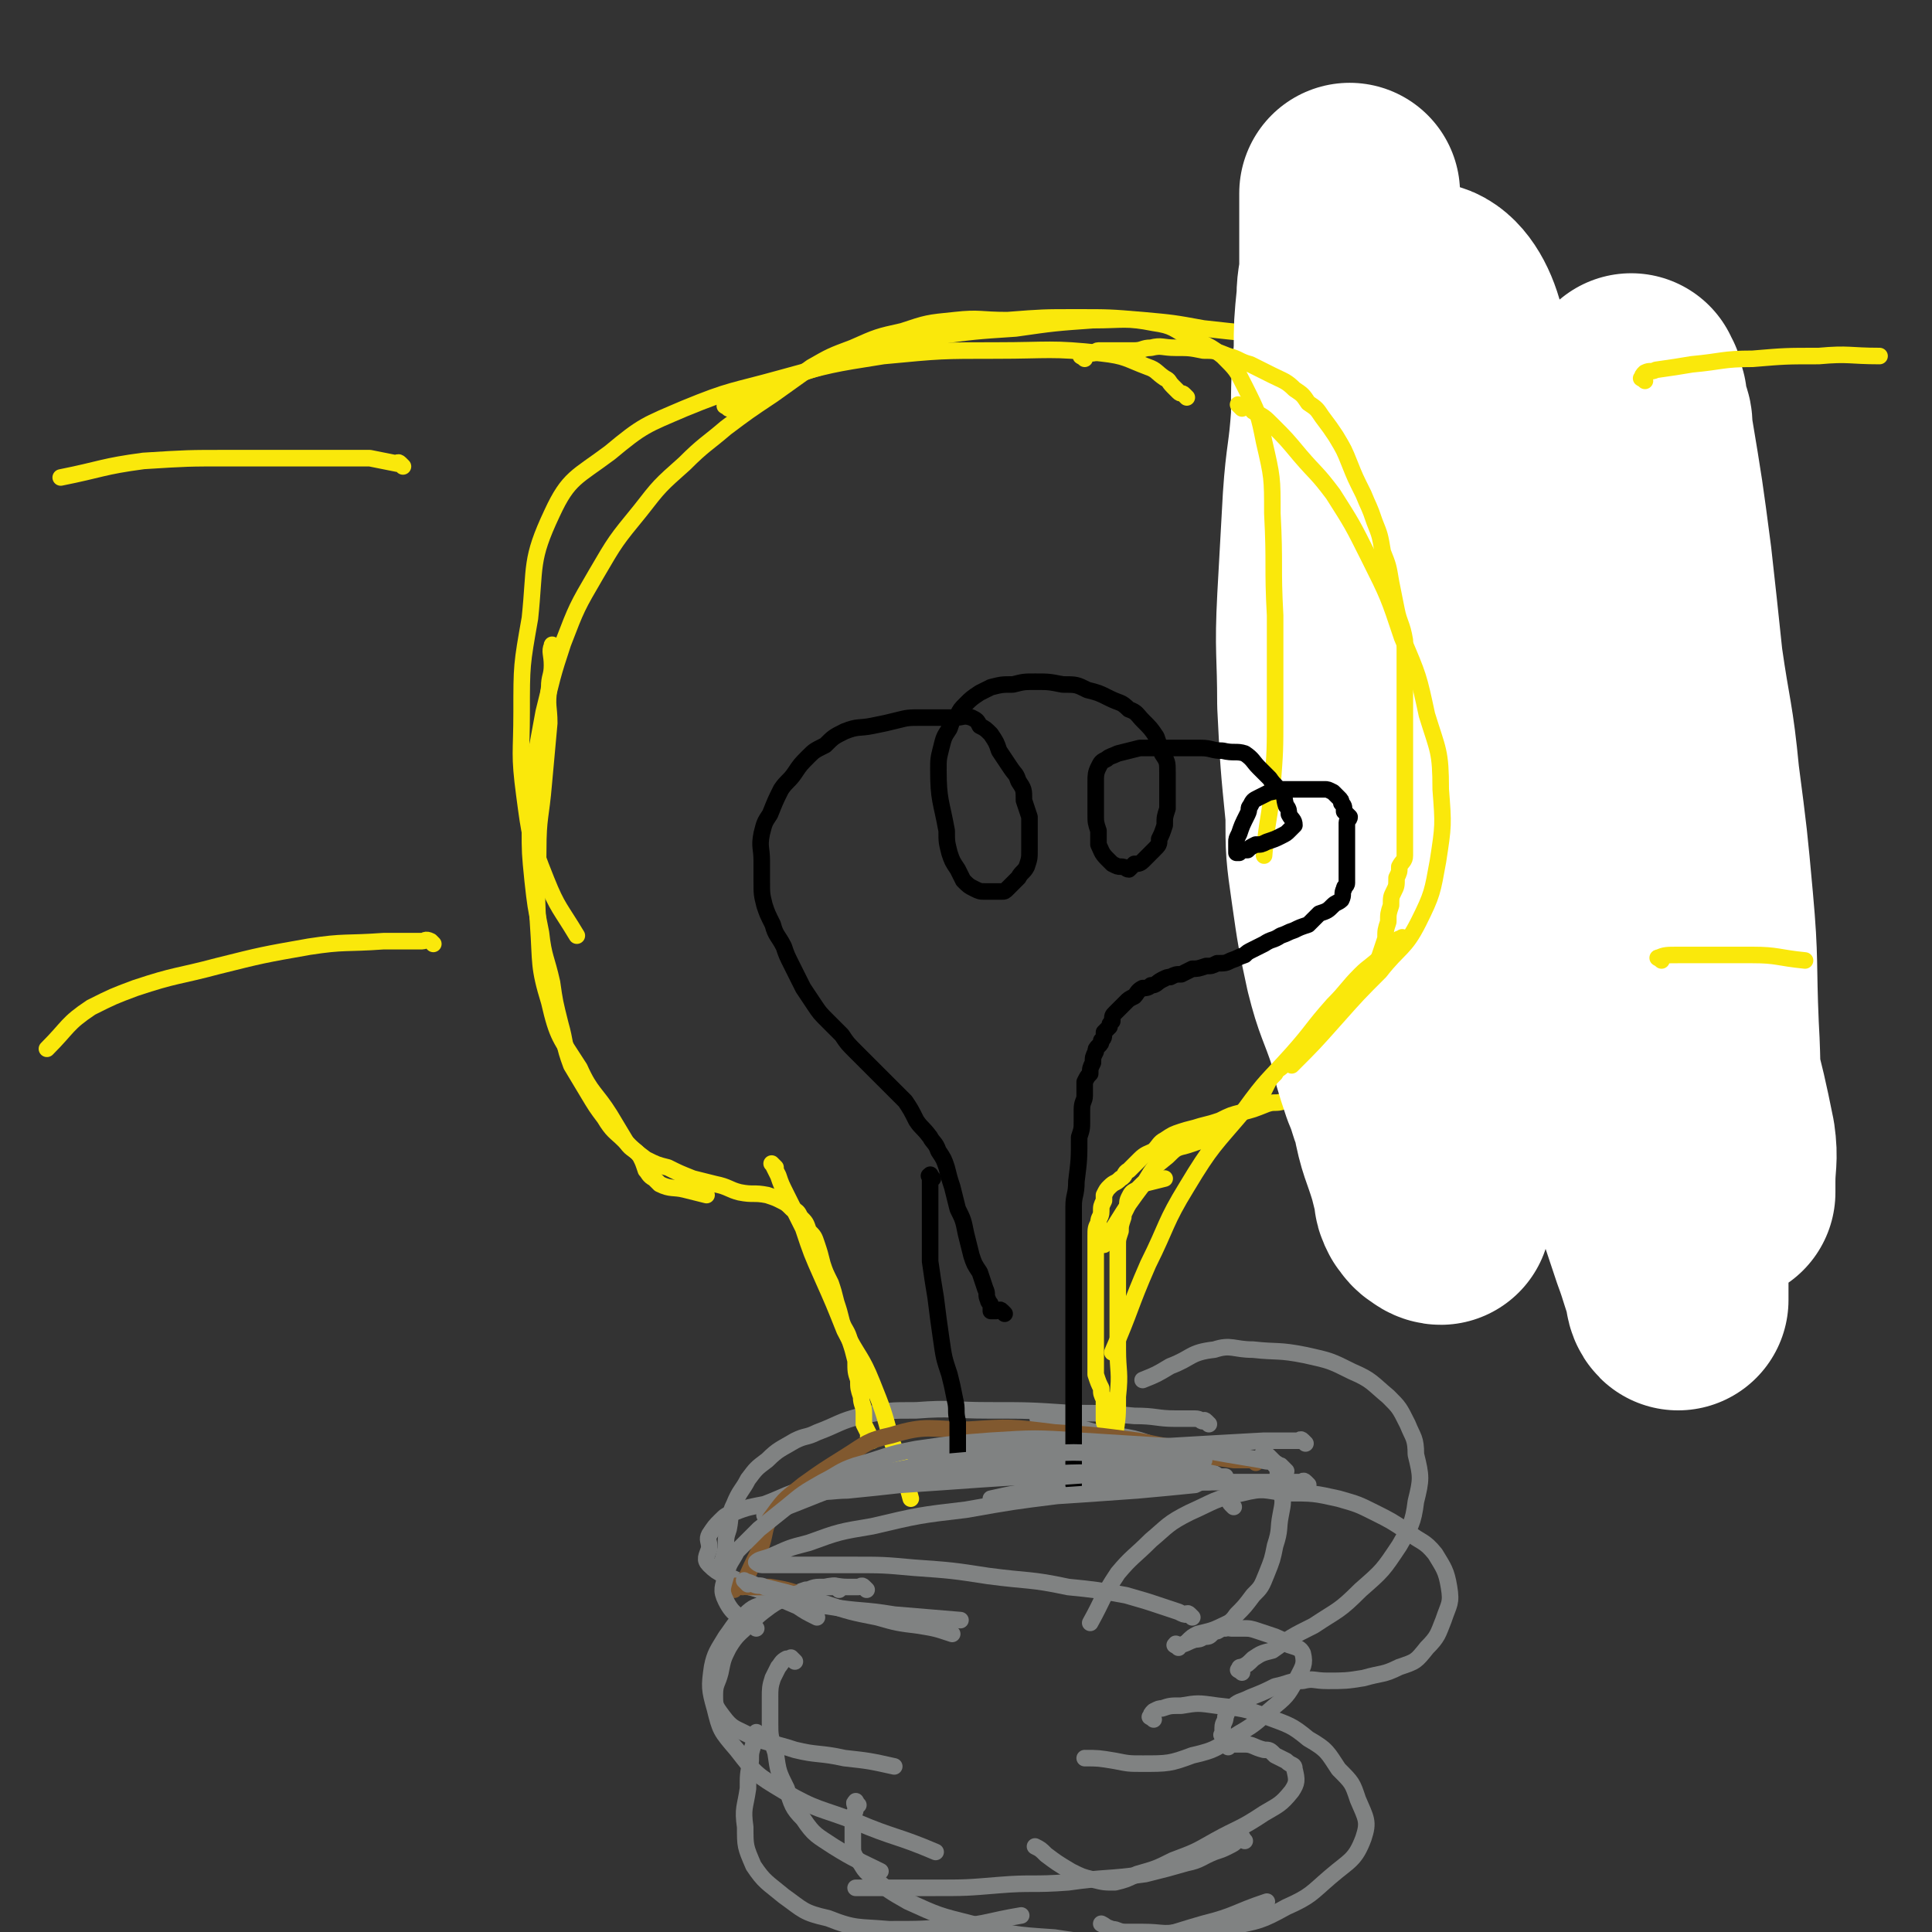 <svg viewBox='0 0 700 700' version='1.1' xmlns='http://www.w3.org/2000/svg' xmlns:xlink='http://www.w3.org/1999/xlink'><rect x="0" y="0" width="700" height="700" fill="#333333" stroke="none"/><g fill='none' stroke='#808282' stroke-width='6' stroke-linecap='round' stroke-linejoin='round'><path d='M438,516c-1,-1 -1,-1 -1,-1 -1,-1 -1,0 -1,0 -1,0 -1,-1 -3,-1 -3,0 -3,0 -7,0 -7,0 -7,-1 -15,-1 -11,-1 -11,-1 -23,-1 -15,-1 -15,-1 -30,-1 -13,0 -13,-1 -26,0 -10,0 -10,0 -20,2 -8,2 -8,3 -16,6 -4,2 -4,1 -8,3 -5,3 -6,3 -10,7 -4,3 -4,3 -7,7 -2,4 -3,4 -5,9 -2,4 -1,4 -2,9 -1,3 -1,3 -1,7 -1,5 -3,7 0,10 4,4 6,3 12,5 7,3 7,3 14,6 3,2 3,2 7,4 '/><path d='M304,576c-1,-1 -1,-1 -1,-1 -1,-1 -1,0 -1,0 -1,0 -1,0 -1,0 -2,0 -2,0 -4,0 -3,0 -3,1 -5,1 -3,1 -3,1 -6,3 -4,1 -4,1 -7,3 -4,3 -4,3 -7,6 -4,4 -5,4 -8,9 -2,4 -2,4 -3,9 -1,4 -2,4 -2,8 0,4 0,4 3,8 3,4 4,4 8,6 8,4 9,3 18,6 8,2 9,1 18,3 9,1 9,1 18,3 '/><path d='M288,602c-1,-1 -1,-1 -1,-1 -1,-1 0,0 0,0 0,0 -1,0 -1,0 -1,0 -1,0 -1,0 -2,1 -2,2 -3,3 -1,2 -1,2 -2,4 -1,3 -1,4 -1,7 0,4 0,4 0,9 0,5 0,5 2,11 1,7 1,7 4,13 2,6 2,7 6,11 4,6 5,6 11,10 8,5 9,5 17,9 '/><path d='M459,528c-1,-1 -1,-1 -1,-1 -1,-1 0,0 0,0 1,0 1,0 2,1 0,0 0,0 1,1 1,1 1,1 1,2 1,1 1,1 1,3 1,2 1,2 1,5 1,5 1,5 0,10 -1,5 0,5 -2,11 -1,5 -1,5 -3,10 -2,5 -2,5 -5,8 -3,4 -3,4 -6,7 -2,3 -3,3 -5,4 -4,2 -5,2 -9,3 -2,1 -2,1 -4,3 '/><path d='M427,597c-1,-1 -2,-1 -1,-1 0,-1 0,0 1,0 1,0 1,0 1,0 3,-1 2,-1 5,-2 1,0 2,0 3,-1 2,0 2,0 3,-1 1,-1 1,-1 2,-1 2,-1 1,-1 3,-1 1,-1 1,0 2,0 2,0 2,0 4,0 3,0 3,0 6,1 3,1 3,1 6,2 2,1 3,1 5,3 3,1 4,1 5,3 1,4 0,5 -2,9 -3,5 -3,6 -8,10 -6,5 -6,6 -13,10 -8,5 -8,6 -17,8 -8,3 -9,3 -18,3 -5,0 -5,0 -10,-1 -6,-1 -6,-1 -11,-1 '/><path d='M445,633c-1,-1 -2,-1 -1,-1 0,-1 0,0 1,0 1,0 1,0 2,0 2,0 2,0 4,0 3,0 3,1 7,2 2,0 2,0 4,2 2,1 2,1 4,2 2,2 3,1 3,3 1,4 1,5 -1,8 -4,5 -5,5 -10,8 -9,6 -9,5 -18,10 -7,4 -7,4 -15,7 -6,3 -6,3 -13,5 -4,2 -4,2 -8,3 -4,0 -4,0 -8,-1 -4,-1 -4,-1 -8,-3 -5,-3 -5,-3 -9,-6 -2,-2 -2,-2 -4,-3 '/><path d='M451,667c-1,-1 -1,-2 -1,-1 -1,0 -1,0 -2,1 -1,1 -1,1 -3,2 -2,1 -2,1 -5,2 -5,2 -5,3 -10,4 -7,2 -7,2 -15,4 -14,2 -14,1 -28,3 -13,1 -13,0 -25,1 -12,1 -12,1 -24,1 -8,0 -8,0 -15,0 -3,0 -3,0 -6,0 -4,0 -4,0 -7,0 '/><path d='M447,546c-1,-1 -1,-1 -1,-1 -1,-1 0,-1 0,-1 0,-1 0,-1 0,-2 0,-1 0,-1 0,-2 -1,-1 -1,-2 -2,-3 -4,-4 -5,-3 -10,-6 -7,-4 -7,-5 -15,-7 -10,-4 -11,-3 -22,-5 -11,-3 -10,-3 -21,-5 '/><path d='M473,523c-1,-1 -1,-1 -1,-1 -1,-1 -1,0 -1,0 -1,0 -1,0 -2,0 -6,0 -6,0 -11,0 -18,1 -18,1 -35,2 -20,1 -20,0 -40,2 -19,1 -19,0 -39,3 -14,2 -15,2 -29,6 -19,6 -19,7 -38,14 '/><path d='M419,535c-1,-1 -1,-1 -1,-1 -1,-1 0,-1 0,-1 0,-1 0,-1 0,-1 0,-1 -1,-1 -1,-1 -2,-1 -2,-1 -4,-1 -7,-1 -7,-1 -14,-1 -11,0 -12,0 -22,1 -15,1 -15,1 -30,2 -14,2 -14,2 -28,4 -13,2 -13,1 -25,3 -9,2 -9,3 -17,6 -5,1 -6,1 -11,3 -3,1 -3,1 -5,3 -2,2 -2,2 -4,5 -1,2 0,2 0,5 -1,3 -2,4 0,6 4,4 5,3 11,6 7,3 7,3 14,6 9,2 9,2 18,3 12,2 12,1 24,3 12,1 12,1 24,2 '/></g>
<g fill='none' stroke='#FAE80B' stroke-width='6' stroke-linecap='round' stroke-linejoin='round'><path d='M316,522c-1,-1 -1,-1 -1,-1 -1,-1 0,0 0,0 0,0 0,0 0,0 0,0 0,0 0,0 -1,-1 0,-1 0,-1 -1,-2 -1,-2 -2,-4 0,-2 0,-2 0,-4 0,-3 -1,-3 -1,-6 -1,-3 -1,-3 -1,-6 -1,-3 -1,-3 -1,-7 -1,-4 -1,-4 -2,-7 -1,-4 -2,-4 -3,-7 -1,-4 -1,-4 -2,-7 -1,-4 -1,-4 -2,-7 -2,-4 -2,-4 -3,-7 -1,-4 -1,-4 -2,-7 -1,-3 -1,-3 -3,-5 -1,-3 -1,-3 -3,-5 -1,-2 -1,-2 -3,-3 -2,-2 -2,-2 -4,-3 -2,-1 -2,-1 -5,-2 -5,-1 -5,0 -10,-1 -4,-1 -4,-2 -9,-3 -4,-1 -4,-1 -8,-2 -5,-2 -5,-2 -9,-4 -4,-1 -4,-1 -8,-3 -4,-3 -4,-3 -8,-7 -3,-3 -4,-3 -7,-8 -3,-4 -3,-4 -6,-9 -3,-5 -3,-5 -6,-10 -3,-8 -2,-8 -4,-15 -2,-8 -2,-8 -3,-15 -2,-9 -3,-9 -4,-18 -2,-10 -2,-10 -3,-19 -1,-10 -1,-10 -1,-19 0,-10 0,-10 1,-21 2,-10 2,-10 4,-21 3,-12 3,-13 7,-25 5,-13 5,-13 12,-25 7,-12 7,-12 16,-23 7,-9 7,-9 16,-17 7,-7 8,-7 15,-13 8,-6 8,-6 17,-12 7,-5 7,-5 14,-10 7,-4 7,-4 15,-7 9,-4 9,-4 18,-6 9,-3 9,-3 19,-4 9,-1 9,0 19,0 13,-1 13,-1 25,-1 12,0 12,0 24,1 11,1 11,1 22,3 9,1 9,1 19,2 7,1 8,0 15,3 7,2 7,3 14,7 6,3 6,3 13,6 13,5 13,4 26,9 10,5 10,5 19,11 6,4 6,4 12,9 6,6 6,6 11,12 6,7 6,7 11,14 4,5 4,5 7,9 3,4 3,4 6,8 2,6 2,6 4,12 2,5 2,5 3,11 2,4 2,4 3,8 1,4 1,4 2,9 1,5 0,5 1,10 1,7 2,7 3,14 0,5 0,5 0,11 0,4 1,4 1,9 0,4 0,4 0,9 0,3 0,3 0,7 0,4 0,4 0,7 0,4 0,4 -1,7 -3,5 -3,5 -6,10 -3,4 -2,4 -6,8 -3,4 -3,4 -6,7 -5,4 -5,4 -10,8 -6,3 -5,3 -11,7 -6,3 -6,3 -13,6 -6,3 -6,3 -13,6 -6,3 -6,3 -12,5 -5,2 -5,1 -11,2 -4,1 -4,2 -9,3 -4,1 -4,1 -9,2 -5,1 -5,1 -10,2 -4,2 -4,1 -8,3 -5,1 -5,1 -9,3 -3,2 -3,2 -7,4 -3,1 -3,0 -6,1 -5,2 -5,2 -9,3 -4,1 -4,1 -8,3 -3,1 -3,1 -7,2 -3,1 -4,1 -7,2 -3,1 -3,1 -6,3 -2,1 -2,2 -4,4 -2,1 -3,1 -5,3 -2,2 -2,2 -4,4 -2,1 -1,2 -3,3 -2,2 -2,1 -4,3 -1,1 -1,1 -2,3 0,1 0,1 0,2 -1,2 -1,2 -1,4 0,2 -1,2 -1,4 -1,2 -1,2 -1,5 0,2 0,2 0,4 0,2 0,2 0,3 0,2 0,2 0,4 0,2 0,2 0,4 0,1 0,1 0,3 0,2 0,2 0,4 0,2 0,2 0,5 0,2 0,2 0,4 0,5 0,5 0,10 0,2 0,2 0,5 0,2 0,2 0,4 1,3 1,3 2,5 0,2 0,2 1,4 0,2 0,2 0,5 0,1 0,2 0,3 0,1 1,1 1,3 1,1 0,1 0,2 0,1 0,1 1,2 0,0 1,0 1,1 0,0 0,0 0,1 0,1 0,1 0,1 0,0 1,0 1,0 0,0 0,0 0,0 0,-2 0,-3 0,-5 1,-7 1,-7 1,-14 1,-9 0,-9 0,-17 0,-7 0,-7 0,-14 0,-5 0,-5 0,-10 0,-2 0,-2 0,-5 0,-2 0,-2 0,-4 0,-3 0,-3 0,-5 0,-2 0,-2 1,-5 0,-2 0,-2 1,-5 0,-1 0,-1 1,-3 1,-2 0,-2 1,-4 1,-2 1,-2 3,-3 1,-1 1,-1 2,-2 4,-1 4,-1 8,-2 '/></g>
<g fill='none' stroke='#FFFFFF' stroke-width='6' stroke-linecap='round' stroke-linejoin='round'><path d='M484,408c-1,-1 -1,-1 -1,-1 -1,-1 -1,0 -1,0 -1,0 -1,-1 -1,-1 -1,-1 -1,-1 -1,-1 -1,-1 -1,-1 -2,-1 0,0 0,0 0,0 -1,0 0,0 0,0 0,0 0,0 0,0 0,1 0,1 0,2 0,0 0,0 0,1 0,0 0,1 1,1 0,0 1,0 1,0 1,0 2,0 3,-1 3,-3 2,-3 5,-6 8,-8 8,-8 15,-16 9,-9 9,-8 17,-18 8,-9 8,-9 15,-20 6,-8 6,-8 12,-16 3,-4 3,-4 6,-8 2,-3 3,-3 4,-6 1,-1 0,-2 1,-3 0,-1 0,-1 0,-1 -2,3 -2,4 -4,8 -5,7 -6,6 -10,13 -6,9 -6,9 -12,18 -7,10 -7,9 -14,19 -5,7 -5,8 -9,15 -2,4 -2,4 -4,8 -1,3 -1,2 -2,5 -1,1 -1,1 -1,3 0,0 0,1 0,1 7,-6 8,-7 15,-13 10,-9 10,-9 19,-18 11,-11 11,-10 21,-21 10,-11 9,-11 18,-22 7,-9 7,-9 14,-17 2,-3 2,-3 4,-5 1,-2 1,-2 2,-3 1,0 1,0 1,0 0,0 0,1 0,1 0,3 1,4 0,6 -2,4 -3,4 -6,8 -3,5 -3,5 -7,10 -5,7 -5,7 -10,13 -6,7 -6,7 -12,13 -8,10 -8,10 -16,20 -7,7 -7,7 -14,14 -4,4 -4,4 -7,8 -3,4 -3,4 -6,7 -2,3 -3,3 -5,5 -1,1 -2,2 -2,2 1,-1 3,-2 6,-4 9,-6 9,-6 18,-12 16,-11 15,-11 30,-22 15,-10 15,-10 29,-21 10,-9 10,-9 21,-18 3,-2 3,-2 6,-4 4,-3 4,-3 8,-6 '/></g>
<g fill='none' stroke='#FFFFFF' stroke-width='80' stroke-linecap='round' stroke-linejoin='round'><path d='M525,420c-1,-1 -1,-1 -1,-1 -1,-1 -1,0 -2,0 -1,0 -1,0 -1,0 -1,0 -1,0 -1,0 -1,0 -1,0 -1,0 -1,0 -1,0 -2,0 0,0 0,0 -1,-1 -1,-1 -1,-1 -1,-1 -1,-1 -1,-1 -1,-1 -1,-2 -1,-2 -1,-3 -2,-4 -3,-4 -4,-8 -3,-6 -2,-6 -5,-13 -3,-9 -3,-9 -5,-18 -4,-12 -5,-12 -8,-24 -3,-14 -3,-14 -5,-28 -2,-14 -2,-14 -2,-27 -2,-20 -2,-20 -3,-40 0,-19 -1,-19 0,-38 1,-18 1,-18 2,-36 1,-15 2,-15 3,-30 0,-12 0,-12 1,-24 0,-9 0,-9 1,-19 0,-6 1,-6 1,-12 0,-5 0,-5 0,-10 0,-2 0,-2 0,-5 0,-4 0,-4 0,-8 0,-1 0,-3 0,-3 0,0 0,2 0,4 0,7 0,7 1,14 1,10 1,10 2,20 2,15 2,15 3,30 1,27 1,27 2,55 0,26 0,26 1,52 1,21 2,21 3,43 2,31 2,31 3,63 1,15 0,15 1,30 1,11 1,11 3,22 2,11 3,11 6,21 1,4 1,4 2,8 0,2 0,2 1,4 1,1 1,2 3,3 1,1 2,1 2,1 1,-6 0,-7 0,-13 0,-12 0,-12 -1,-24 -1,-20 -1,-20 -2,-40 -2,-24 -2,-24 -4,-47 -2,-24 -2,-24 -3,-47 -2,-21 -3,-21 -3,-42 -1,-26 -1,-26 -1,-51 0,-17 0,-17 1,-34 1,-11 1,-11 4,-22 1,-7 1,-14 4,-14 4,1 8,7 10,15 7,17 4,18 9,37 8,34 10,33 18,67 13,61 12,62 24,123 4,19 2,19 6,37 5,25 6,25 12,49 3,9 3,9 6,18 3,8 3,10 6,17 0,0 -1,-2 -1,-2 0,1 0,3 1,4 0,0 0,-1 0,-1 0,-8 0,-8 0,-16 0,-14 1,-14 -1,-28 -4,-21 -5,-21 -10,-41 -5,-21 -6,-21 -12,-41 -11,-41 -13,-40 -24,-82 -4,-17 -3,-18 -5,-36 -1,-14 0,-14 -1,-28 0,-11 0,-11 0,-23 0,-3 0,-3 0,-7 0,-2 0,-2 1,-4 0,-1 1,-1 2,-1 2,4 2,5 3,10 4,13 4,13 8,26 5,20 5,20 10,40 12,44 11,44 23,88 5,18 6,18 10,36 7,25 8,25 13,50 1,7 0,8 0,15 0,1 0,1 0,2 0,1 0,1 0,2 0,0 0,0 0,0 -2,-13 -3,-13 -4,-26 -2,-17 -1,-17 -2,-34 -1,-23 0,-23 -2,-45 -2,-22 -2,-22 -5,-45 -2,-21 -3,-21 -6,-42 -2,-19 -2,-19 -4,-37 -3,-23 -3,-23 -7,-47 0,-3 0,-3 -1,-5 -1,-3 -1,-3 -1,-6 -1,-2 -1,-2 -1,-4 -1,-1 -1,-2 -1,-2 0,1 0,3 0,5 0,2 0,2 0,4 '/></g>
<g fill='none' stroke='#FAE80B' stroke-width='6' stroke-linecap='round' stroke-linejoin='round'><path d='M393,130c-1,-1 -2,-1 -1,-1 0,-1 0,-1 1,-1 1,0 2,0 3,0 1,0 1,-1 2,-1 1,0 2,0 3,0 2,0 2,0 4,0 3,0 3,0 6,0 3,0 3,-1 6,-1 4,-1 4,0 9,0 5,0 5,0 10,1 4,0 4,0 9,2 4,1 4,2 8,3 4,2 4,2 8,4 4,2 5,2 8,5 3,2 3,2 5,5 3,2 3,2 5,5 3,4 3,4 5,7 3,5 3,5 5,10 2,5 2,5 5,11 2,5 2,4 4,10 2,5 2,5 3,11 2,5 2,5 3,11 1,5 1,5 2,10 1,5 2,5 3,11 0,4 0,4 0,8 0,4 0,4 0,9 0,3 0,3 0,7 0,3 0,3 0,6 0,4 0,4 0,7 0,4 0,4 0,7 0,3 0,3 0,6 0,4 0,4 0,8 0,3 0,3 0,6 0,2 0,2 0,5 0,2 0,2 0,4 0,3 0,3 0,5 0,2 -1,2 -2,4 0,2 0,2 -1,4 0,3 0,3 -1,5 -1,2 -1,2 -1,5 -1,3 -1,3 -1,6 -1,3 -1,3 -1,6 -1,3 -1,3 -2,6 -1,3 -1,3 -3,6 -1,2 -2,2 -3,5 -2,2 -2,2 -4,4 -2,3 -2,3 -5,5 -2,2 -2,1 -4,3 -2,2 -1,2 -3,4 -1,1 -1,2 -2,3 -2,2 -2,1 -4,2 -2,2 -2,2 -3,4 -2,2 -2,2 -4,4 -2,2 -2,1 -3,3 -2,2 -2,2 -3,4 -1,2 -1,2 -2,4 -2,1 -1,1 -3,3 -1,1 -1,1 -2,2 -2,1 -2,1 -4,2 -2,2 -2,2 -4,3 -1,1 -1,1 -3,2 -3,2 -2,2 -5,4 -3,1 -3,1 -6,2 -4,1 -4,1 -7,4 -5,4 -5,4 -8,9 -6,8 -6,8 -11,16 -2,3 -2,3 -4,7 '/><path d='M430,144c-1,-1 -1,-1 -1,-1 -1,-1 -1,0 -2,-1 -1,-1 -1,-1 -2,-2 -2,-2 -1,-2 -3,-3 -3,-2 -3,-3 -6,-4 -8,-3 -8,-4 -17,-5 -18,-2 -19,-1 -38,-1 -20,0 -20,0 -41,2 -19,3 -19,3 -37,8 -18,5 -18,4 -35,11 -14,6 -15,6 -27,16 -12,9 -15,9 -21,22 -8,17 -6,19 -8,38 -3,17 -3,17 -3,34 0,15 -1,15 1,30 2,15 2,16 8,31 4,10 5,10 11,20 '/><path d='M201,235c-1,-1 -1,-2 -1,-1 -1,2 0,3 0,7 0,4 -1,4 -1,8 -1,7 0,7 0,13 -1,11 -1,11 -2,22 -1,12 -2,12 -2,24 0,13 -1,13 0,27 1,14 0,15 4,28 3,13 4,13 11,24 4,9 6,9 11,17 3,5 3,5 6,10 2,3 3,2 5,5 1,2 1,2 2,5 1,1 1,2 3,3 1,1 1,1 2,2 4,2 5,1 9,2 4,1 4,1 8,2 '/><path d='M281,423c-1,-1 -1,-1 -1,-1 -1,-1 0,0 0,0 1,2 1,2 2,4 1,3 1,3 3,7 3,6 3,6 6,12 3,9 3,9 7,18 4,9 4,9 8,19 5,10 6,9 10,19 4,10 4,10 7,21 4,10 4,10 7,21 '/><path d='M264,148c-1,-1 -2,-1 -1,-1 0,-1 0,-1 1,-1 2,-1 2,0 4,-1 3,-2 3,-2 7,-4 6,-3 6,-3 13,-5 12,-4 12,-4 24,-7 13,-4 13,-4 26,-7 15,-2 15,-2 30,-3 14,-2 14,-2 28,-3 11,0 12,-1 22,1 7,1 7,2 14,6 5,2 6,2 11,6 5,5 5,5 8,11 5,10 5,10 7,20 3,13 3,13 3,26 1,19 0,19 1,37 0,18 0,18 0,36 0,13 0,13 -1,26 -1,12 -2,12 -3,25 '/><path d='M450,148c-1,-1 -1,-1 -1,-1 -1,-1 0,0 0,0 1,0 1,0 2,0 2,0 2,1 3,2 4,2 4,2 7,5 5,5 5,5 10,11 6,7 6,6 12,14 7,11 7,11 13,23 7,14 7,14 12,29 6,14 6,14 9,28 4,13 5,13 5,27 1,13 1,13 -1,26 -2,11 -2,12 -7,22 -5,10 -7,9 -14,18 -8,8 -8,8 -16,17 -8,9 -8,9 -16,17 '/><path d='M509,341c-1,-1 -1,-2 -1,-1 -2,0 -2,1 -3,2 -2,3 -2,2 -4,4 -4,4 -5,4 -8,7 -5,5 -5,6 -10,11 -8,9 -7,9 -15,18 -9,10 -9,9 -17,20 -11,13 -12,13 -21,28 -8,13 -7,14 -14,28 -7,16 -6,16 -13,32 '/></g>
<g fill='none' stroke='#81592F' stroke-width='6' stroke-linecap='round' stroke-linejoin='round'><path d='M455,530c-1,-1 -1,-1 -1,-1 -1,-1 0,0 0,0 0,0 -1,0 -1,0 -3,0 -3,0 -6,0 -7,-1 -7,-1 -14,-3 -11,-2 -11,-2 -21,-4 -15,-2 -15,-2 -30,-3 -16,-2 -16,-2 -31,-1 -14,0 -15,-2 -28,2 -9,2 -9,3 -17,8 -8,5 -8,5 -15,10 -6,5 -6,4 -11,11 -4,5 -2,6 -5,13 -3,6 -3,6 -6,13 '/><path d='M266,576c-1,-1 -2,-1 -1,-1 2,-1 3,0 7,0 3,0 3,0 7,0 6,1 6,1 12,3 '/></g>
<g fill='none' stroke='#808282' stroke-width='6' stroke-linecap='round' stroke-linejoin='round'><path d='M466,533c-1,-1 -1,-1 -1,-1 -1,-1 -1,-1 -1,-1 -1,0 0,0 -2,-1 -2,-1 -2,0 -5,-1 -6,-1 -6,-1 -12,-2 -11,-2 -11,-2 -22,-3 -16,-1 -16,-1 -32,-2 -16,-1 -16,-1 -32,0 -13,1 -13,1 -27,3 -11,2 -11,3 -22,6 -6,2 -6,3 -12,6 -7,4 -7,4 -13,9 -5,4 -5,4 -10,8 -4,4 -4,4 -8,8 -2,4 -3,4 -4,9 -1,4 -2,5 0,9 3,6 5,5 11,10 '/><path d='M271,574c-1,-1 -2,-2 -1,-1 0,0 1,0 3,1 2,1 2,0 4,1 4,1 4,1 8,2 7,2 7,2 14,4 9,3 9,3 19,5 7,2 7,2 15,3 6,1 6,1 12,3 '/><path d='M314,576c-1,-1 -1,-1 -1,-1 -1,-1 -1,0 -2,0 -2,0 -2,0 -4,0 -4,0 -4,-1 -8,0 -6,1 -6,1 -12,3 -5,1 -5,1 -9,3 -4,1 -5,1 -8,4 -4,3 -4,4 -7,8 -3,5 -4,6 -5,11 -1,7 -1,8 1,15 2,8 2,8 8,15 7,9 7,9 17,15 12,7 13,6 26,11 14,6 15,5 29,11 '/><path d='M275,629c-1,-1 -1,-2 -1,-1 -1,0 0,0 0,1 0,0 0,0 0,1 0,1 -1,1 -1,2 -1,3 -1,3 -1,6 -1,5 -1,5 -1,10 -1,7 -2,7 -1,14 0,7 0,7 3,14 4,6 5,6 11,11 7,5 7,6 16,8 10,4 11,3 22,4 12,0 12,0 25,-1 11,-1 11,-2 23,-4 '/><path d='M311,654c-1,-1 -1,-2 -1,-1 -1,0 0,1 0,2 0,2 -1,2 -1,4 0,1 0,1 0,3 0,3 0,3 0,7 0,2 0,2 1,4 3,3 2,4 6,7 6,5 6,5 13,9 11,5 11,5 23,8 15,4 15,4 30,5 13,2 13,2 27,1 13,-1 13,-2 27,-6 12,-3 11,-4 23,-8 '/><path d='M418,623c-1,-1 -2,-1 -1,-1 0,-1 0,-1 1,-2 2,-1 2,-1 3,-1 3,-1 3,-1 7,-1 6,-1 6,-1 13,0 9,1 10,1 18,4 8,3 9,3 15,8 7,4 7,5 11,11 5,5 5,5 7,11 3,7 4,8 2,14 -3,8 -5,8 -12,14 -7,6 -7,7 -16,11 -9,5 -10,5 -20,7 -9,2 -9,2 -19,2 -6,1 -6,0 -13,0 -3,0 -3,0 -6,0 -3,0 -3,-1 -5,-1 -3,-1 -2,-1 -4,-2 '/><path d='M444,630c-1,-1 -1,-1 -1,-1 -1,-1 0,0 0,0 0,-1 0,-2 0,-3 0,-2 1,-2 1,-4 1,-2 0,-2 2,-3 3,-3 3,-2 7,-4 5,-2 5,-2 9,-4 5,-1 5,-2 10,-2 4,-1 4,0 9,0 6,0 7,0 13,-1 7,-2 7,-1 13,-4 6,-2 6,-2 10,-7 4,-4 4,-5 6,-10 2,-6 3,-6 2,-12 -1,-6 -2,-7 -5,-12 -4,-5 -5,-4 -10,-8 -6,-4 -6,-4 -12,-7 -6,-3 -6,-3 -13,-5 -9,-2 -9,-2 -19,-2 -8,-1 -8,-2 -16,0 -10,2 -10,3 -19,7 -8,4 -8,5 -14,10 -6,6 -7,6 -12,12 -6,9 -5,9 -10,18 '/><path d='M450,606c-1,-1 -2,-1 -1,-1 0,-1 0,-1 1,-1 2,-1 2,-1 4,-3 3,-2 3,-2 7,-3 7,-5 7,-5 15,-9 9,-6 9,-5 17,-13 8,-7 8,-7 14,-16 4,-7 5,-8 6,-16 2,-8 2,-9 0,-17 0,-6 -1,-6 -3,-11 -3,-6 -3,-6 -7,-10 -6,-5 -6,-6 -13,-9 -8,-4 -8,-4 -17,-6 -10,-2 -10,-1 -19,-2 -7,0 -8,-2 -14,0 -9,1 -8,3 -16,6 -5,3 -5,3 -10,5 '/><path d='M474,538c-1,-1 -1,-1 -1,-1 -1,-1 -1,0 -1,0 -2,0 -2,0 -4,0 -3,0 -3,0 -5,0 -6,0 -6,0 -12,0 -9,0 -9,0 -18,0 -13,0 -13,-1 -27,0 -14,1 -14,1 -28,3 -10,1 -10,1 -19,3 '/></g>
<g fill='none' stroke='#000000' stroke-width='6' stroke-linecap='round' stroke-linejoin='round'><path d='M364,476c-1,-1 -1,-1 -1,-1 -1,-1 -1,0 -2,0 -1,0 -1,0 -1,0 -1,0 -1,0 -1,0 0,0 0,0 0,0 0,-1 0,-1 0,-2 0,-1 -1,-1 -1,-2 -1,-2 0,-2 -1,-4 -1,-3 -1,-3 -2,-6 -2,-3 -2,-3 -3,-6 -1,-4 -1,-4 -2,-8 -1,-5 -1,-5 -3,-9 -1,-4 -1,-4 -2,-8 -1,-3 -1,-3 -2,-7 -1,-3 -1,-3 -3,-6 -1,-3 -2,-3 -3,-5 -3,-4 -3,-3 -5,-6 -2,-4 -2,-4 -4,-7 -3,-3 -3,-3 -6,-6 -3,-3 -3,-3 -6,-6 -3,-3 -3,-3 -6,-6 -3,-3 -3,-3 -5,-6 -3,-3 -3,-3 -5,-5 -3,-3 -3,-3 -5,-6 -2,-3 -2,-3 -4,-6 -2,-4 -2,-4 -4,-8 -2,-4 -2,-4 -3,-7 -2,-4 -3,-4 -4,-8 -2,-4 -2,-4 -3,-7 -1,-4 -1,-4 -1,-9 0,-3 0,-3 0,-7 0,-5 -1,-5 0,-10 1,-4 1,-4 3,-7 2,-5 2,-5 4,-9 2,-3 3,-3 5,-6 2,-3 2,-3 5,-6 2,-2 2,-2 6,-4 3,-3 3,-3 7,-5 5,-2 5,-1 10,-2 5,-1 5,-1 9,-2 4,-1 4,-1 9,-1 3,0 3,0 7,0 2,0 2,0 5,0 3,0 3,-1 6,0 2,1 2,1 3,3 2,1 2,1 4,3 2,3 2,3 3,6 2,3 2,3 4,6 2,3 2,2 3,5 2,3 2,3 2,7 1,3 1,3 2,6 0,3 0,3 0,6 0,3 0,3 0,6 0,3 0,3 -1,6 -1,2 -2,2 -3,4 -1,1 -1,1 -3,3 0,0 0,0 -1,1 -1,1 -1,1 -2,1 -2,0 -2,0 -4,0 -1,0 -1,0 -2,0 -2,0 -2,0 -4,-1 -2,-1 -2,-1 -4,-3 -1,-2 -1,-2 -2,-4 -2,-3 -2,-3 -3,-6 -1,-4 -1,-4 -1,-8 -2,-11 -3,-11 -3,-22 0,-4 0,-4 1,-8 1,-4 1,-4 3,-7 1,-3 1,-3 3,-5 1,-2 1,-2 3,-4 2,-2 2,-2 5,-4 2,-1 2,-1 4,-2 4,-1 4,-1 8,-1 4,-1 4,-1 8,-1 5,0 5,0 10,1 5,0 5,0 9,2 4,1 4,1 8,3 4,2 4,1 7,4 3,1 3,2 5,4 3,3 3,3 5,6 1,3 1,3 2,6 2,3 2,3 2,7 0,3 0,3 0,7 0,3 0,3 0,6 -1,3 -1,3 -1,6 -1,3 -1,3 -2,5 0,2 0,2 -2,4 -1,1 -1,1 -2,2 -1,1 -1,1 -2,2 -1,1 -2,1 -3,1 -1,1 -1,1 -2,2 -1,0 -1,-1 -3,-1 -1,0 -1,0 -3,-1 -1,-1 -1,-1 -2,-2 -2,-2 -2,-3 -3,-5 0,-2 0,-3 0,-5 -1,-3 -1,-3 -1,-6 0,-3 0,-3 0,-6 0,-3 0,-3 0,-6 0,-2 0,-3 1,-5 1,-2 1,-2 3,-3 1,-1 2,-1 4,-2 4,-1 4,-1 8,-2 5,0 5,0 10,0 6,0 6,0 12,0 4,0 4,1 8,1 4,1 5,0 8,1 3,2 3,3 5,5 2,2 2,2 4,4 2,3 3,3 4,5 2,2 1,2 2,5 1,1 1,2 1,3 1,2 2,2 2,4 -1,1 -1,1 -2,2 -1,1 -1,1 -3,2 -2,1 -2,1 -5,2 -2,1 -2,1 -4,1 -2,1 -2,1 -3,2 -2,0 -2,0 -3,1 -1,0 -1,0 -1,0 0,0 0,0 0,0 0,0 0,0 0,-1 0,-1 0,-1 0,-3 0,-1 0,-1 1,-3 1,-3 1,-3 3,-7 1,-2 0,-2 1,-3 1,-2 1,-2 3,-3 2,-1 2,-1 4,-2 1,0 1,0 3,-1 2,0 2,0 4,0 2,0 2,0 4,0 2,0 2,0 4,0 1,0 1,0 3,0 1,0 1,0 2,0 1,0 1,0 3,1 1,1 1,1 2,2 1,1 1,1 1,2 1,1 1,1 1,3 1,1 1,1 2,2 0,1 -1,1 -1,2 0,2 0,2 0,3 0,1 0,1 0,2 0,2 0,2 0,4 0,1 0,1 0,3 0,2 0,2 0,4 0,2 0,2 0,3 0,2 0,2 0,3 0,1 -1,1 -1,2 -1,2 0,2 -1,4 -1,1 -2,1 -3,2 -2,2 -2,2 -5,3 -2,2 -2,2 -4,4 -3,1 -3,1 -5,2 -3,1 -2,1 -5,2 -3,2 -3,1 -6,3 -2,1 -2,1 -4,2 -2,1 -2,1 -3,2 -3,1 -2,1 -5,2 -2,1 -2,1 -5,1 -2,1 -2,1 -4,1 -3,1 -3,1 -5,1 -2,1 -2,1 -4,2 -2,0 -2,0 -4,1 -1,0 -1,0 -3,1 -2,1 -2,2 -4,2 -1,1 -2,1 -3,1 -2,1 -2,2 -3,3 -2,1 -2,1 -3,2 -1,1 -1,1 -2,2 -1,1 -1,1 -2,2 -1,1 -1,1 -1,3 -1,1 -1,1 -1,2 -1,1 -1,1 -2,2 0,2 0,2 -1,3 0,1 0,1 -1,2 -1,1 -1,1 -1,2 -1,2 -1,2 -1,4 -1,2 -1,2 -1,4 -1,1 -1,1 -2,3 0,2 0,3 0,5 0,2 -1,2 -1,5 0,2 0,2 0,4 0,3 0,3 -1,6 0,8 0,8 -1,16 0,5 -1,5 -1,9 0,5 0,5 0,9 0,4 0,4 0,8 0,4 0,4 0,8 0,4 0,4 0,9 0,3 0,3 0,7 0,3 0,3 0,7 0,3 0,3 0,6 0,3 0,3 0,6 0,2 0,2 0,4 0,2 0,2 0,5 0,2 0,2 0,4 0,3 0,3 0,5 0,2 0,2 0,5 0,2 0,2 0,4 0,3 0,3 0,5 0,3 0,3 0,6 0,1 0,1 0,3 '/><path d='M338,427c-1,-1 -1,-2 -1,-1 -1,0 0,0 0,1 0,2 0,2 0,4 0,3 0,3 0,7 0,5 0,5 0,10 0,4 0,4 0,9 1,7 1,7 2,13 1,8 1,8 2,15 1,7 1,7 3,13 1,4 1,4 2,9 1,4 0,4 1,8 0,3 0,3 0,5 0,3 0,3 0,5 0,2 0,2 0,4 0,3 0,3 0,6 '/></g>
<g fill='none' stroke='#808282' stroke-width='6' stroke-linecap='round' stroke-linejoin='round'><path d='M432,586c-1,-1 -1,-1 -1,-1 -1,-1 -1,0 -1,0 -1,0 -1,0 -3,-1 -3,-1 -3,-1 -6,-2 -6,-2 -6,-2 -13,-4 -11,-2 -11,-2 -21,-3 -14,-3 -14,-2 -29,-4 -13,-2 -13,-2 -27,-3 -11,-1 -11,-1 -22,-1 -7,0 -7,0 -14,0 -4,0 -4,0 -8,0 -3,0 -3,0 -6,0 -3,0 -3,0 -5,0 -1,0 -2,-1 -2,-1 1,-1 2,-1 5,-2 7,-3 6,-3 14,-5 11,-4 11,-4 23,-6 17,-4 17,-4 34,-6 17,-3 17,-3 33,-5 15,-1 15,-1 29,-2 11,-1 11,-1 21,-2 2,-1 2,-1 5,-1 2,-1 2,-1 5,-1 0,-1 1,-1 1,-1 0,0 -1,0 -1,0 -6,0 -6,0 -13,0 -12,0 -12,-1 -25,-1 -17,-1 -17,0 -33,0 -16,0 -16,0 -32,1 -12,0 -12,1 -24,2 -5,0 -5,0 -9,1 -3,0 -3,1 -5,1 -2,1 -6,1 -5,1 2,1 5,0 10,0 10,-1 10,-1 19,-2 15,-1 15,-1 29,-2 15,-1 15,-1 30,-1 14,-1 14,-1 27,-1 8,-1 8,0 16,-1 1,-1 1,-1 2,-2 2,-1 2,0 5,-1 0,0 2,-1 1,-1 -4,-1 -5,-1 -11,-1 -11,-1 -11,-1 -23,-1 -13,-1 -13,-1 -26,0 -13,0 -13,0 -25,2 -12,1 -11,1 -23,3 -5,1 -5,1 -9,2 '/></g>
<g fill='none' stroke='#FAE80B' stroke-width='6' stroke-linecap='round' stroke-linejoin='round'><path d='M146,169c-1,-1 -1,-1 -1,-1 -1,-1 -1,0 -1,0 -5,-1 -5,-1 -10,-2 -10,0 -10,0 -20,0 -15,0 -15,0 -31,0 -15,0 -15,0 -31,1 -15,2 -15,3 -30,6 '/><path d='M157,342c-1,-1 -1,-1 -1,-1 -2,-1 -2,0 -3,0 -7,0 -7,0 -14,0 -14,1 -14,0 -27,2 -17,3 -17,3 -33,7 -15,4 -15,3 -30,8 -8,3 -8,3 -16,7 -9,6 -8,7 -16,15 '/><path d='M596,138c-1,-1 -2,-1 -1,-1 0,-1 0,-1 1,-2 2,-1 2,0 4,-1 7,-1 7,-1 13,-2 11,-1 11,-2 22,-2 12,-1 12,-1 24,-1 11,-1 11,0 22,0 '/><path d='M602,348c-1,-1 -2,-1 -1,-1 2,-1 3,-1 7,-1 5,0 5,0 10,0 8,0 8,0 17,0 9,0 9,1 19,2 '/></g>
</svg>